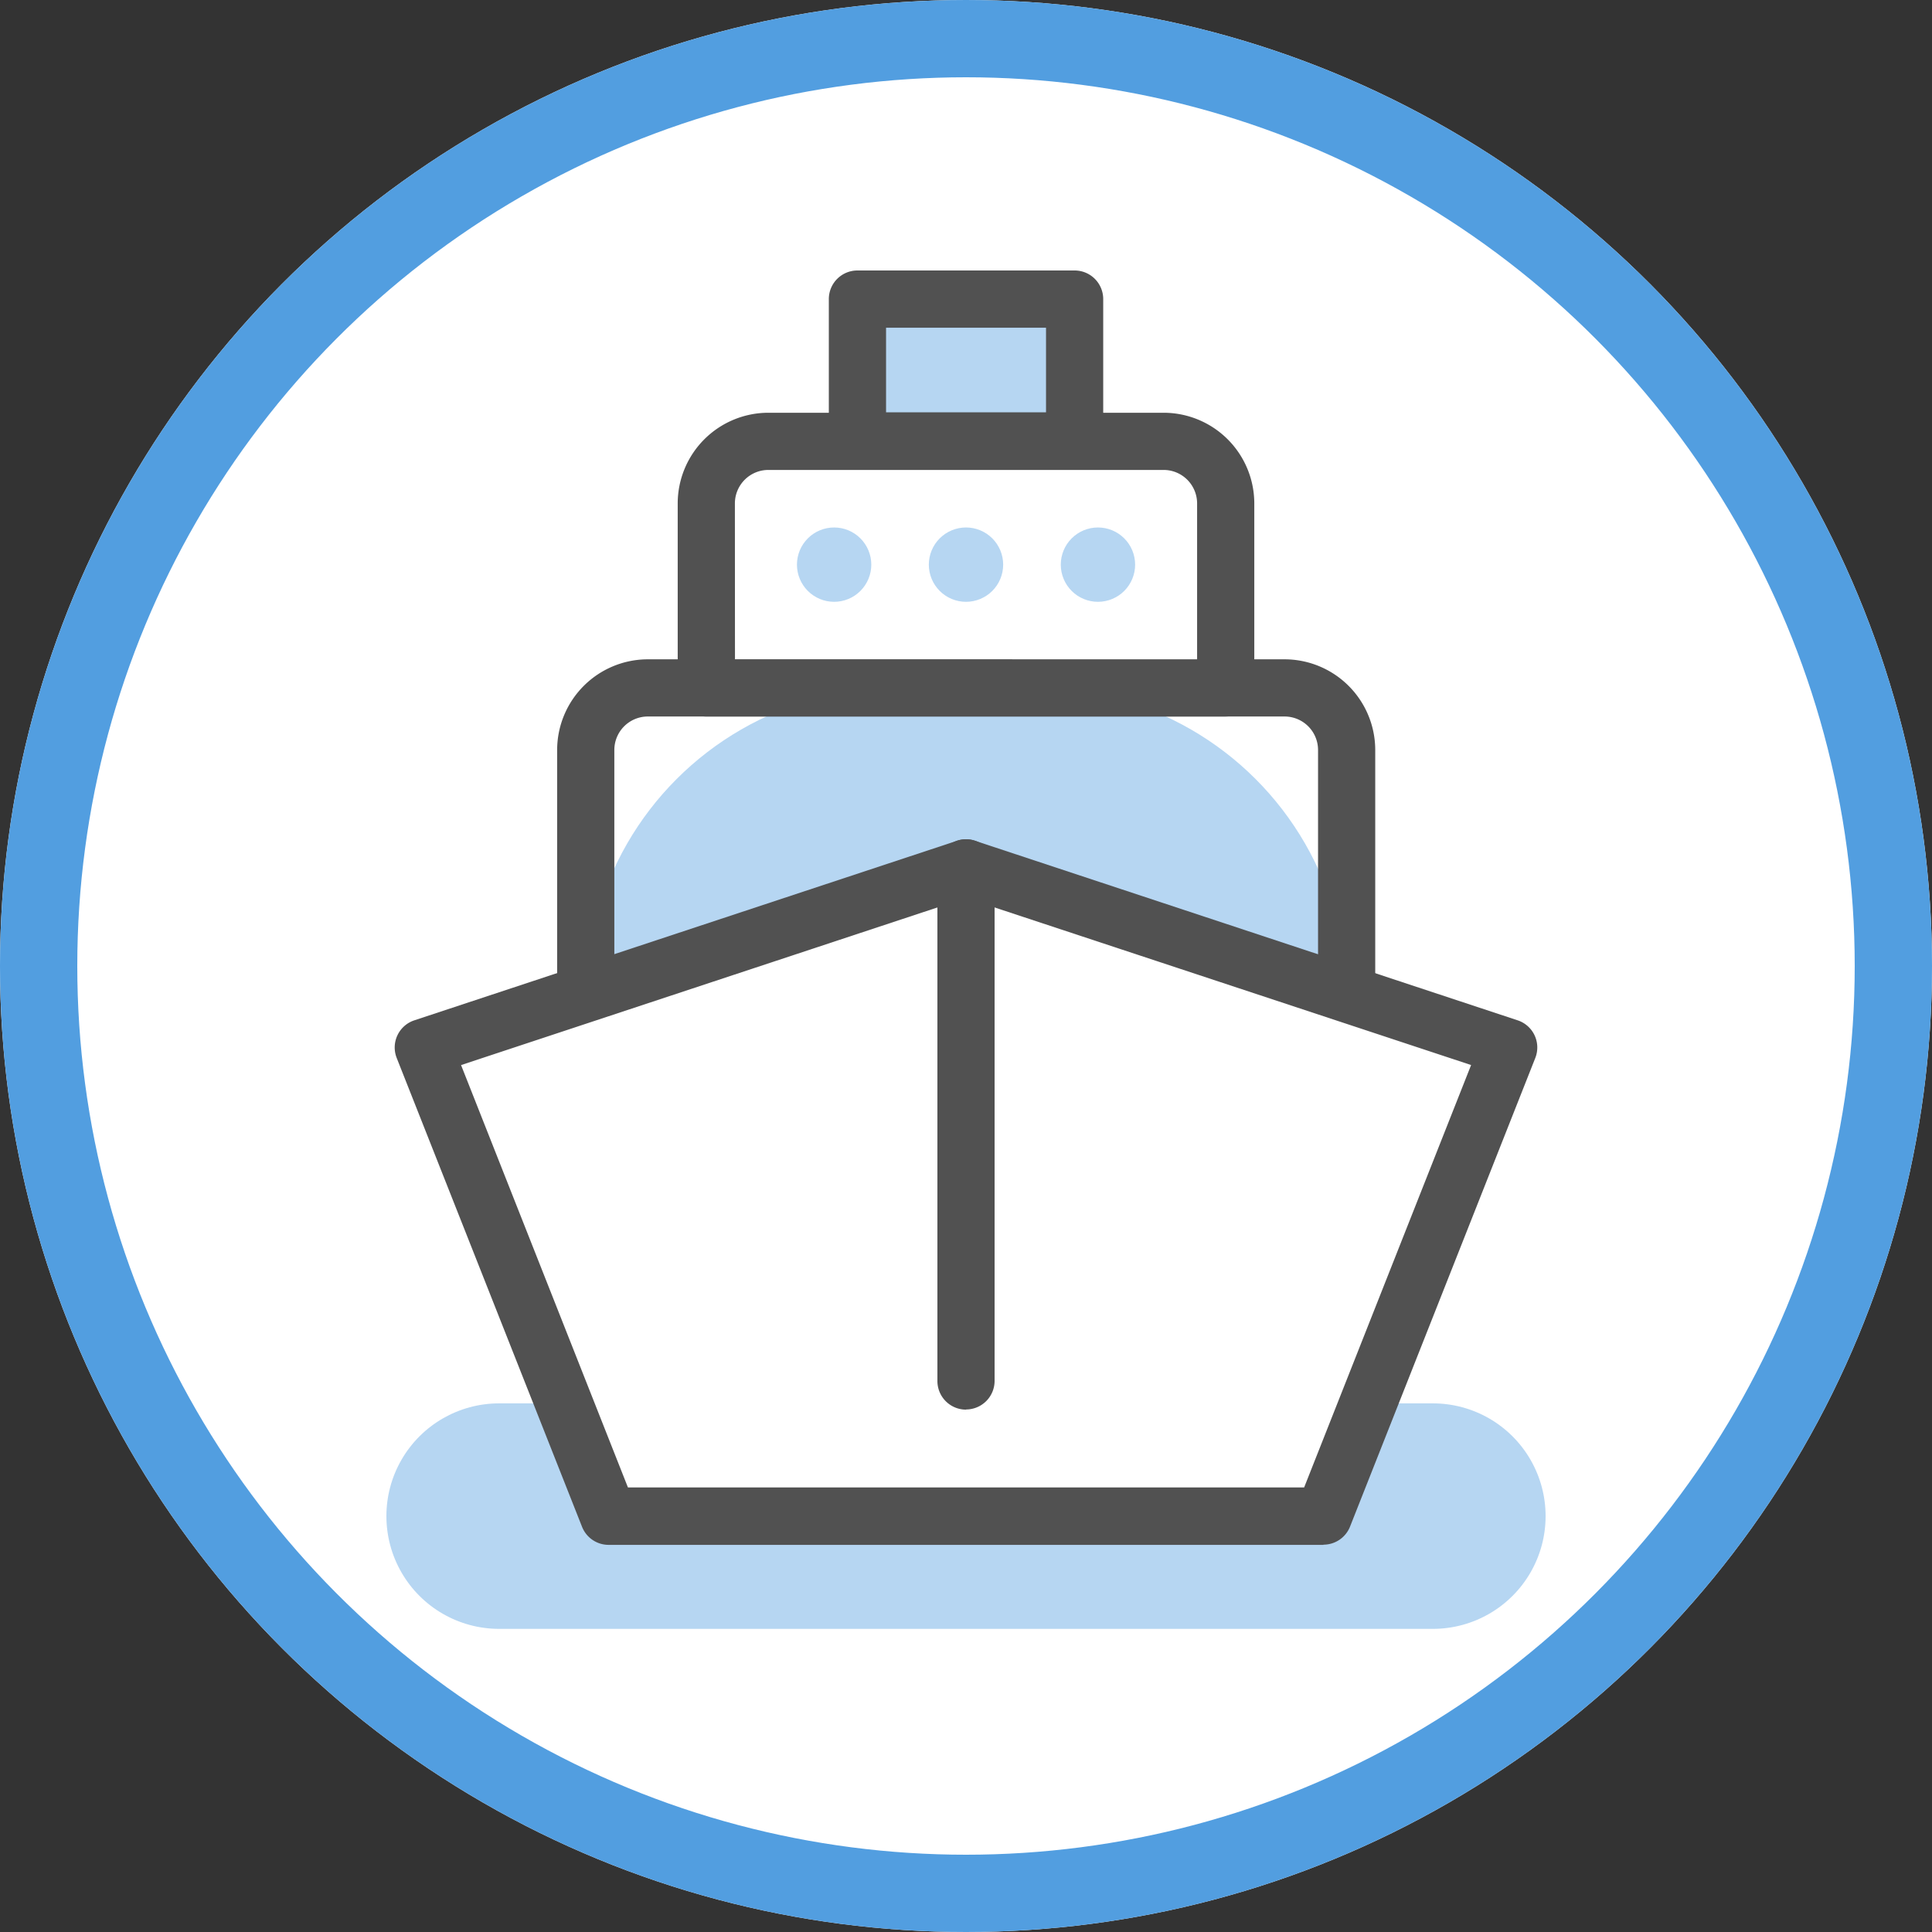 <svg id="ico_06" xmlns="http://www.w3.org/2000/svg" xmlns:xlink="http://www.w3.org/1999/xlink" width="50" height="50" viewBox="0 0 50 50">
  <rect x="0" y="0" width="50" height="50" fill="#333333" stroke="none"/>
  <defs>
    <clipPath id="clip-path">
      <path id="패스_2815" data-name="패스 2815" d="M2.918,158.424a2.918,2.918,0,0,0,0,5.836H27.082a2.918,2.918,0,1,0,0-5.836Z" transform="translate(0 -158.424)" fill="#b6d6f2"/>
    </clipPath>
    <clipPath id="clip-path-2">
      <path id="사각형_1927" data-name="사각형 1927" d="M8.049,0h3.6a8.047,8.047,0,0,1,8.047,8.047v0A8.049,8.049,0,0,1,11.643,16.1H8.049A8.049,8.049,0,0,1,0,8.049v0A8.049,8.049,0,0,1,8.049,0Z" fill="#b6d6f2"/>
    </clipPath>
    <clipPath id="clip-path-3">
      <rect id="사각형_1928" data-name="사각형 1928" width="30" height="35.154" fill="none"/>
    </clipPath>
    <clipPath id="clip-path-4">
      <rect id="사각형_1930" data-name="사각형 1930" width="5.62" height="3.67" fill="#b6d6f2"/>
    </clipPath>
    <clipPath id="clip-path-6">
      <path id="패스_2822" data-name="패스 2822" d="M94.3,36.9a.962.962,0,1,0,.962-.962.962.962,0,0,0-.962.962" transform="translate(-94.298 -35.938)" fill="#b6d6f2"/>
    </clipPath>
    <clipPath id="clip-path-7">
      <path id="패스_2823" data-name="패스 2823" d="M75.857,36.9a.962.962,0,1,0,.962-.962.962.962,0,0,0-.962.962" transform="translate(-75.857 -35.938)" fill="#b6d6f2"/>
    </clipPath>
    <clipPath id="clip-path-8">
      <path id="패스_2824" data-name="패스 2824" d="M57.415,36.9a.962.962,0,1,0,.962-.962.962.962,0,0,0-.962.962" transform="translate(-57.415 -35.938)" fill="#b6d6f2"/>
    </clipPath>
  </defs>
  <g id="타원_457" data-name="타원 457" fill="#fff" stroke="#529ee0" stroke-width="2">
    <circle cx="25" cy="25" r="25" stroke="none"/>
    <circle cx="25" cy="25" r="24" fill="none"/>
  </g>
  <g id="그룹_3655" data-name="그룹 3655" transform="translate(10 7)">
    <g id="그룹_3638" data-name="그룹 3638" transform="translate(0 29.319)">
      <g id="그룹_3637" data-name="그룹 3637" clip-path="url(#clip-path)">
        <rect id="사각형_1925" data-name="사각형 1925" width="29.153" height="19.433" transform="translate(-2.446 1.326) rotate(-28.474)" fill="#b6d6f2"/>
      </g>
    </g>
    <g id="그룹_3640" data-name="그룹 3640" transform="translate(5.154 10.803)">
      <g id="그룹_3639" data-name="그룹 3639" clip-path="url(#clip-path-2)">
        <rect id="사각형_1926" data-name="사각형 1926" width="25.106" height="25.414" transform="translate(-7.989 9.022) rotate(-48.474)" fill="#b6d6f2"/>
      </g>
    </g>
    <g id="그룹_3642" data-name="그룹 3642">
      <g id="그룹_3641" data-name="그룹 3641" clip-path="url(#clip-path-3)">
        <path id="패스_2816" data-name="패스 2816" d="M42.675,71.953H26.2a2.349,2.349,0,0,1-2.346-2.346V56.722A2.349,2.349,0,0,1,26.2,54.376h16.48a2.349,2.349,0,0,1,2.346,2.346V69.607a2.349,2.349,0,0,1-2.346,2.346M26.2,55.856a.867.867,0,0,0-.866.866V69.607a.866.866,0,0,0,.866.865h16.48a.867.867,0,0,0,.866-.865V56.722a.867.867,0,0,0-.866-.866Z" transform="translate(-19.435 -44.313)" fill="#515151"/>
        <path id="패스_2817" data-name="패스 2817" d="M28.459,100.316H9.958L5.164,88.186l14.045-4.647,14.044,4.647Z" transform="translate(-4.208 -68.079)" fill="#fff"/>
        <path id="패스_2818" data-name="패스 2818" d="M25.2,97.8H6.7a.74.74,0,0,1-.688-.468L1.216,85.2a.74.74,0,0,1,.456-.975l14.045-4.647a.736.736,0,0,1,.465,0l14.044,4.647a.74.74,0,0,1,.456.975L25.888,97.327a.74.74,0,0,1-.688.468m-18-1.481H24.7l4.321-10.932L15.949,81.059,2.881,85.383Z" transform="translate(-0.949 -64.819)" fill="#515151"/>
      </g>
    </g>
    <g id="그룹_3644" data-name="그룹 3644" transform="translate(12.19 0.74)">
      <g id="그룹_3643" data-name="그룹 3643" clip-path="url(#clip-path-4)">
        <rect id="사각형_1929" data-name="사각형 1929" width="6.474" height="6.641" transform="translate(-1.822 2.057) rotate(-48.474)" fill="#b6d6f2"/>
      </g>
    </g>
    <g id="그룹_3646" data-name="그룹 3646">
      <g id="그룹_3645" data-name="그룹 3645" clip-path="url(#clip-path-3)">
        <path id="패스_2819" data-name="패스 2819" d="M68.229,5.151H62.608a.74.74,0,0,1-.74-.74V.74a.74.74,0,0,1,.74-.74h5.621a.74.74,0,0,1,.74.74V4.41a.74.74,0,0,1-.74.74M63.349,3.67h4.14V1.481h-4.14Z" transform="translate(-50.418)" fill="#515151"/>
        <path id="패스_2820" data-name="패스 2820" d="M58.178,25.5a1.607,1.607,0,0,0-1.606-1.606H46.342A1.607,1.607,0,0,0,44.736,25.5v4.776H58.178Z" transform="translate(-36.457 -19.471)" fill="#fff"/>
        <path id="패스_2821" data-name="패스 2821" d="M54.918,27.756H41.476a.74.74,0,0,1-.74-.74V22.24a2.349,2.349,0,0,1,2.346-2.346h10.23a2.349,2.349,0,0,1,2.346,2.346v4.775a.74.74,0,0,1-.74.74m-12.7-1.481H54.178V22.24a.867.867,0,0,0-.866-.866H43.082a.867.867,0,0,0-.866.866Z" transform="translate(-33.197 -16.212)" fill="#515151"/>
      </g>
    </g>
    <g id="그룹_3648" data-name="그룹 3648" transform="translate(17.451 6.651)">
      <g id="그룹_3647" data-name="그룹 3647" clip-path="url(#clip-path-6)">
        <rect id="사각형_1932" data-name="사각형 1932" width="2.715" height="2.715" transform="translate(-0.955 1.078) rotate(-48.474)" fill="#b6d6f2"/>
      </g>
    </g>
    <g id="그룹_3650" data-name="그룹 3650" transform="translate(14.038 6.651)">
      <g id="그룹_3649" data-name="그룹 3649" clip-path="url(#clip-path-7)">
        <rect id="사각형_1933" data-name="사각형 1933" width="2.715" height="2.715" transform="translate(-0.955 1.078) rotate(-48.474)" fill="#b6d6f2"/>
      </g>
    </g>
    <g id="그룹_3652" data-name="그룹 3652" transform="translate(10.625 6.651)">
      <g id="그룹_3651" data-name="그룹 3651" clip-path="url(#clip-path-8)">
        <rect id="사각형_1934" data-name="사각형 1934" width="2.715" height="2.715" transform="matrix(0.663, -0.749, 0.749, 0.663, -0.955, 1.078)" fill="#b6d6f2"/>
      </g>
    </g>
    <g id="그룹_3654" data-name="그룹 3654">
      <g id="그룹_3653" data-name="그룹 3653" clip-path="url(#clip-path-3)">
        <path id="패스_2825" data-name="패스 2825" d="M77.794,94.3a.74.74,0,0,1-.74-.74V80.279a.74.74,0,1,1,1.48,0V93.556a.74.74,0,0,1-.74.74" transform="translate(-62.794 -64.819)" fill="#515151"/>
      </g>
    </g>
  </g>
</svg>
